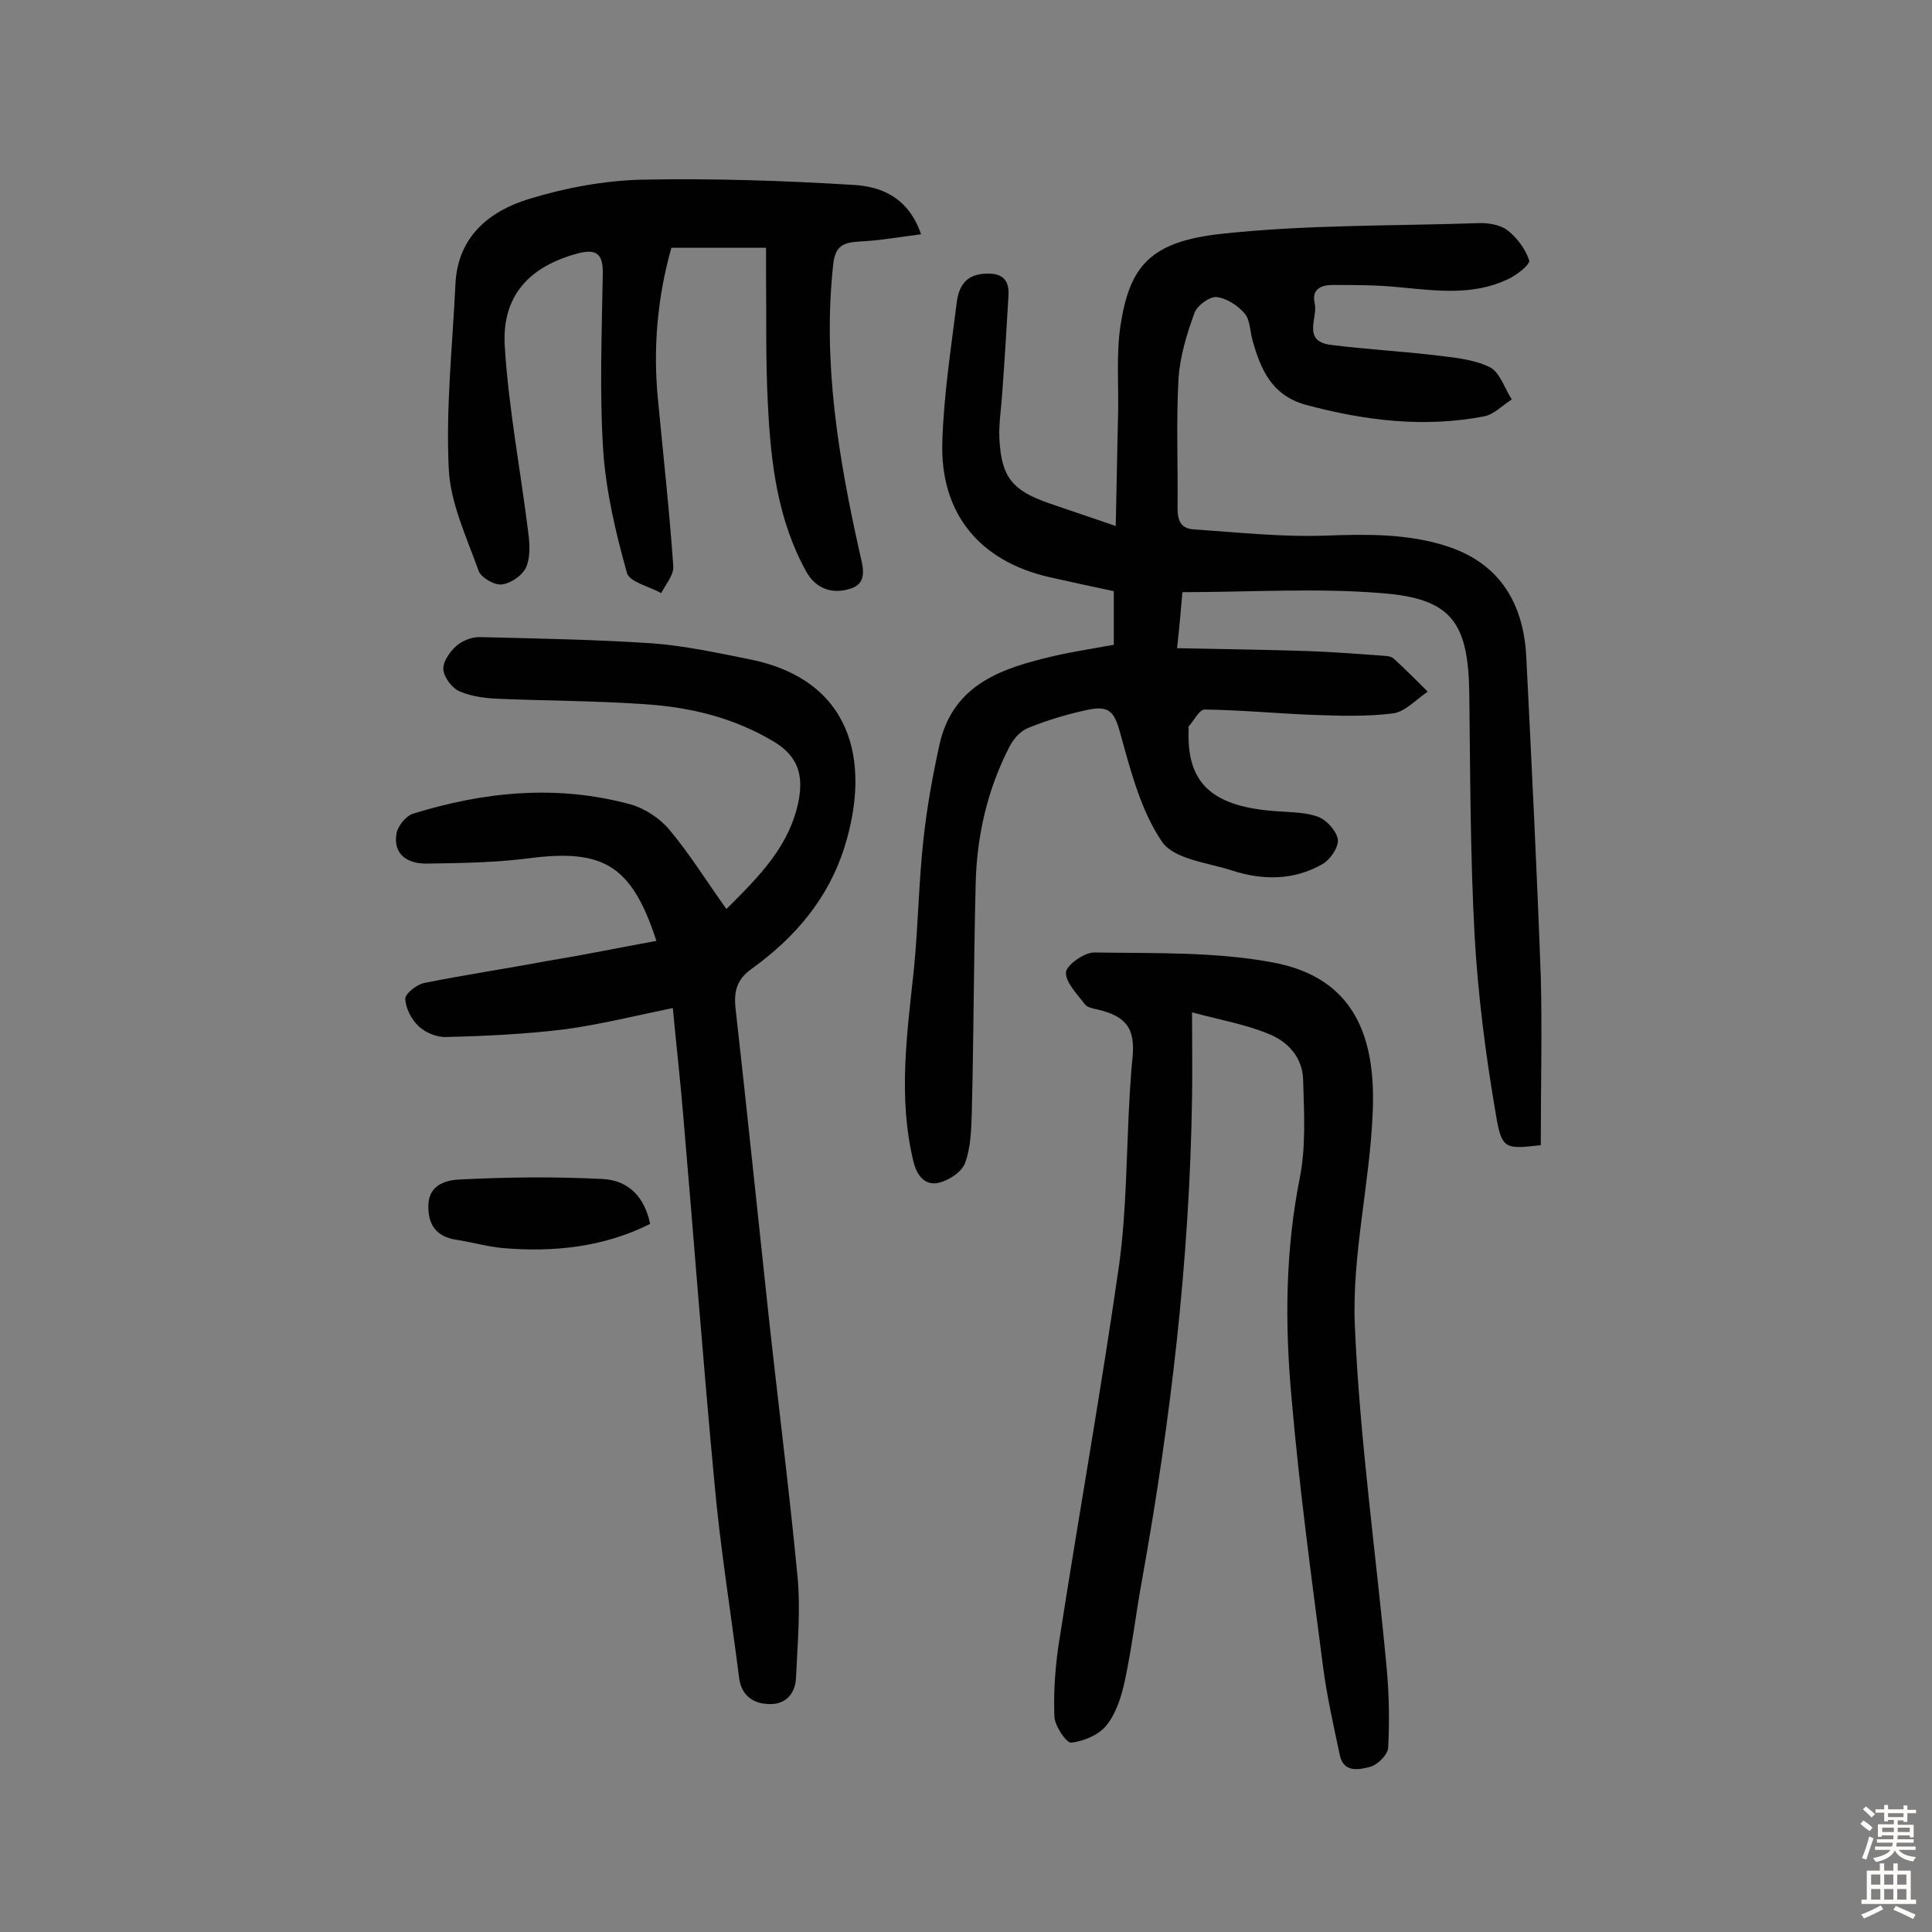 <svg enable-background="new 0 0 400 400" viewBox="0 0 400 400" xmlns="http://www.w3.org/2000/svg"><rect x="0" y="0" width="400" height="400" fill="#808080" stroke="none"/><g fill="#010102"><path d="m319 237.1c-7.3.8-8.1 1-9.3-6.4-2.1-12.2-3.7-24.6-4.4-37-.9-16.7-.9-33.4-1.1-50.1-.2-14.7-3.6-19.7-18.2-20.8-13.5-1.1-27.2-.2-41.2-.2-.3 3.6-.6 7.1-1.1 11.6 9.5.2 18.3.3 27.2.6 5.3.2 10.6.6 15.9 1 .6 0 1.4.2 1.8.6 2.4 2.2 4.7 4.5 7 6.8-2.4 1.6-4.7 4.2-7.2 4.5-5.5.7-11.2.5-16.8.3-7.4-.3-14.8-1-22.2-1.1-1.1 0-2.2 2.3-3.3 3.5-.1.1 0 .3 0 .5-.5 11.4 4.9 16.3 18.9 17.1 2.7.2 5.7.2 8.1 1.2 1.7.7 3.7 3 3.9 4.7.1 1.6-1.6 4.1-3.2 5-5.9 3.4-12.4 3.4-18.8 1.3-5-1.6-11.9-2.3-14.4-5.9-4.3-6.3-6.4-14.3-8.5-21.9-1.3-4.8-2.1-6.5-7.1-5.4-4.1.9-8.2 2.1-12.1 3.7-1.6.6-3.1 2.3-3.9 3.9-4.6 8.9-6.8 18.6-7 28.5-.4 15.7-.4 31.5-.8 47.2-.1 3.5-.2 7.3-1.4 10.5-.7 1.9-3.4 3.6-5.5 4.1-2.8.6-4.5-1.5-5.2-4.5-3.2-13.2-1.3-26.4.1-39.6.9-9 1-18.1 2-27.1.7-6.5 1.9-13.1 3.3-19.5 2.8-12.6 13-15.9 23.8-18.4 3.9-.9 7.9-1.5 12.3-2.3 0-3.5 0-7 0-11.1-4.3-.9-8.8-1.9-13.3-2.9-14.5-3.3-22.7-13.2-22.2-28.1.3-9.7 1.8-19.3 3-28.9.4-3.1 1.8-5.5 5.4-5.8 3.3-.3 5.5.6 5.3 4.4-.4 6.8-.8 13.6-1.3 20.3-.2 3.1-.7 6.1-.6 9.2.4 8.2 2.6 10.9 10.3 13.6 4.1 1.4 8.2 2.8 13.8 4.7.2-8.3.3-16 .5-23.7.1-6-.4-12 .5-17.9 1.9-12.2 6.1-17.3 21-18.9 17.5-1.9 35.3-1.6 53-2.2 2-.1 4.5.3 6 1.4 2 1.5 3.8 3.9 4.6 6.3.3.8-2.7 3.2-4.6 4-7.1 3.3-14.5 2.3-22 1.6-4.7-.5-9.4-.5-14.1-.5-2.4 0-4.4.9-3.7 3.8.7 3-2.7 7.8 3.3 8.6 7.1.9 14.2 1.3 21.2 2.1 4 .5 8.2.8 11.7 2.5 2.1 1 3.1 4.4 4.6 6.7-1.9 1.2-3.7 3.1-5.7 3.5-12.5 2.4-24.7.9-37-2.4-7.1-2-9.3-7.4-11-13.4-.5-1.9-.5-4.2-1.6-5.5-1.5-1.7-3.8-3.2-5.9-3.4-1.4-.1-4 1.8-4.5 3.3-1.6 4.4-3 9-3.3 13.6-.5 8.9-.1 17.9-.2 26.8 0 2.5.6 4.2 3.3 4.4 9 .6 18.1 1.6 27 1.3 8.7-.3 17.2-.5 25.5 2.2 10.2 3.3 15.8 11 16.4 22.9 1.1 22 2.2 44.1 3 66.1.3 11.3 0 23 0 35z"/><path d="m135.9 194.8c-5.1-15.7-11-19.1-26.4-17.1-7 .9-14.2 1-21.3 1.1-3.7 0-6.9-1.8-6.1-6.3.3-1.5 1.9-3.5 3.3-4 14.8-4.6 29.8-6.1 45-2 3 .8 6.2 2.9 8.2 5.3 4.2 5 7.7 10.7 11.8 16.4 6.6-6.6 13.2-13 15-22.7.9-5.1-.2-8.9-5.1-11.9-8.3-5-17.4-7.2-26.8-7.8-9.9-.7-19.8-.7-29.7-1.1-2.9-.1-5.9-.4-8.5-1.5-1.6-.6-3.3-2.8-3.5-4.5-.2-1.6 1.3-3.7 2.6-4.9 1.2-1.1 3.2-1.9 4.8-1.9 12 .3 24 .5 35.9 1.3 6.6.5 13.1 1.9 19.6 3.2 21.6 4.1 25.7 21 20.2 38.8-3.4 10.9-10.3 18.9-19.3 25.4-3.1 2.2-3.7 4.7-3.3 8.3 2.3 20.4 4.4 40.9 6.6 61.3 2 18.7 4.4 37.3 6.2 56 .7 7 0 14.2-.3 21.3-.2 3.3-2.3 5.5-5.7 5.3-3.3-.1-5.7-1.9-6.1-5.6-1.7-13.5-3.9-26.9-5.1-40.4-2.4-25.5-4.3-51-6.5-76.5-.6-7.1-1.4-14.1-2.1-21.6-7.8 1.6-15 3.4-22.3 4.4-8.1 1-16.4 1.4-24.6 1.6-1.9.1-4.3-.9-5.7-2.2-1.5-1.4-2.7-3.7-2.8-5.7 0-1.1 2.4-3 4-3.3 8.5-1.7 17.2-3 25.7-4.6 7.4-1.2 14.6-2.7 22.3-4.1z"/><path d="m246.8 209.6c0 6.7.1 12.2 0 17.7-.5 33.5-4.4 66.6-10.3 99.5-1.3 7-2.1 14.1-3.6 21.1-.7 3.3-1.8 6.8-3.8 9.3-1.6 2-4.7 3.3-7.3 3.6-1 .1-3.4-3.4-3.5-5.4-.2-5.4.2-10.9 1.1-16.3 4-25.7 8.6-51.4 12.3-77.2 1.6-11.7 1.5-23.6 2.2-35.4.2-2.6.3-5.2.6-7.7.5-5.9-1.3-8.4-7.3-9.8-.9-.2-2.1-.4-2.6-1.1-1.6-2.1-4-4.5-3.9-6.6.1-1.5 3.8-4.1 5.8-4.1 12.4.2 25.1-.2 37.2 2.1 16.9 3.2 21.2 15.7 20.5 31.1-.6 14.7-4.3 29.4-3.7 43.9 1 23.7 4.4 47.4 6.6 71.1.5 5.5.6 11 .3 16.5-.1 1.4-2.2 3.5-3.7 3.9-2.3.6-5.5 1.3-6.3-2.4-1.3-6.1-2.7-12.3-3.5-18.5-2.4-18.5-4.9-36.9-6.5-55.5-1.4-15.2-1.3-30.4 1.7-45.5 1.3-6.5.9-13.5.7-20.3-.1-4.6-3.1-8-7.3-9.6-4.6-1.9-9.7-2.8-15.7-4.4z"/><path d="m190.7 48.5c-4.6.6-8.6 1.3-12.7 1.5-3.3.2-5.1.8-5.5 4.8-2.2 20.3 1.1 40 5.5 59.7.7 3 1.7 6.3-2 7.4-3.5 1.1-7 .2-9.1-3.6-5.9-10.7-7.3-22.4-7.9-34.2-.5-9.1-.3-18.2-.4-27.3 0-1.7 0-3.5 0-5.5-6.8 0-13.1 0-19.6 0-2.9 10.3-3.8 20.7-2.8 31.2 1.1 11.6 2.4 23.2 3.2 34.8.1 1.8-1.6 3.7-2.5 5.5-2.5-1.4-6.6-2.3-7.1-4.2-2.3-8.2-4.3-16.7-4.9-25.1-.8-12.2-.3-24.6-.1-36.9.1-4.3-1.6-5.1-5.3-4.1-9.9 2.7-15.6 8.7-15 19.1.8 13 3.3 25.9 4.9 38.9.3 2.3.4 5-.5 7-.8 1.7-3.2 3.3-5 3.5-1.5.2-4.3-1.4-4.8-2.8-2.5-7-5.9-14.1-6.2-21.3-.6-12.7.8-25.5 1.4-38.2.5-9.7 7-15 15.2-17.5 7.5-2.3 15.5-3.8 23.3-4 14.7-.3 29.5.2 44.2 1.1 5.7.4 11.1 2.7 13.7 10.2z"/><path d="m134.6 253.4c-9.6 4.8-19.9 5.9-30.5 5-3.2-.3-6.3-1.2-9.5-1.7-4.3-.6-6.1-3.2-5.9-7.4s4-5 6.5-5.1c9.8-.5 19.7-.6 29.6-.1 5.5.3 8.7 3.9 9.8 9.3z"/></g><path d="m385.2 377.6.6-.7c.6.4 1.3.9 1.9 1.5l-.6.7c-.8-.5-1.4-1-1.9-1.5zm.3 7.1c.6-1.4 1.1-2.9 1.5-4.5.3.1.6.3.9.4-.5 1.4-1 2.9-1.5 4.4zm.2-10.1.6-.6c.7.5 1.3 1.1 1.9 1.6l-.7.7c-.6-.6-1.2-1.2-1.8-1.7zm8.4-.8h.8v.9h1.8v.7h-1.8v1.8h-.8v-.3h-1.2v.9h3.3v2.6h-.8v-.4h-2.5c0 .3 0 .6-.1.8h3.4v.7h-3.5c0 .3-.1.6-.1.8h4v.7h-3.5c.7.9 1.9 1.3 3.6 1.5-.2.2-.4.5-.6.9-1.9-.3-3.2-1.1-3.8-2.3-.5 1.1-1.8 2-3.9 2.4-.2-.3-.4-.5-.6-.8 1.9-.4 3.1-.9 3.6-1.7h-3.2v-.7h3.5c.1-.2.1-.5.2-.8h-3.3v-.7h3.4c0-.2 0-.5 0-.8h-2.4v.3h-.8v-2.6h3.3v-.9h-1.2v.3h-.8v-1.8h-1.8v-.7h1.8v-.9h.8v.9h3.2zm-4.4 5.5h2.4c0-.3 0-.6 0-.9h-2.4zm1.2-3.1h3.2v-.8h-3.2zm4.4 2.2h-2.4v.9h2.5v-.9z" fill="#fcfbfa"/><path d="m389.2 385.8h.9v1.5h1.9v-1.5h.9v1.5h2.7v6h1.1v.9h-11.3v-.9h1.1v-6h2.7zm.2 8.7.5.8c-1.2.6-2.5 1.3-4 1.9-.2-.3-.3-.6-.6-.8 1.6-.6 3-1.3 4.1-1.9zm-2-4.3h1.9v-2.1h-1.9zm0 3.1h1.9v-2.2h-1.9zm2.7-3.1h1.9v-2.1h-1.9zm0 3.1h1.9v-2.2h-1.9zm2.4 1.3c1.4.6 2.7 1.2 4.1 1.8l-.5.9c-1.5-.7-2.8-1.4-4.1-1.9zm2.2-6.5h-1.9v2.1h1.9zm-1.9 5.2h1.9v-2.2h-1.9z" fill="#fcfbfa"/></svg>